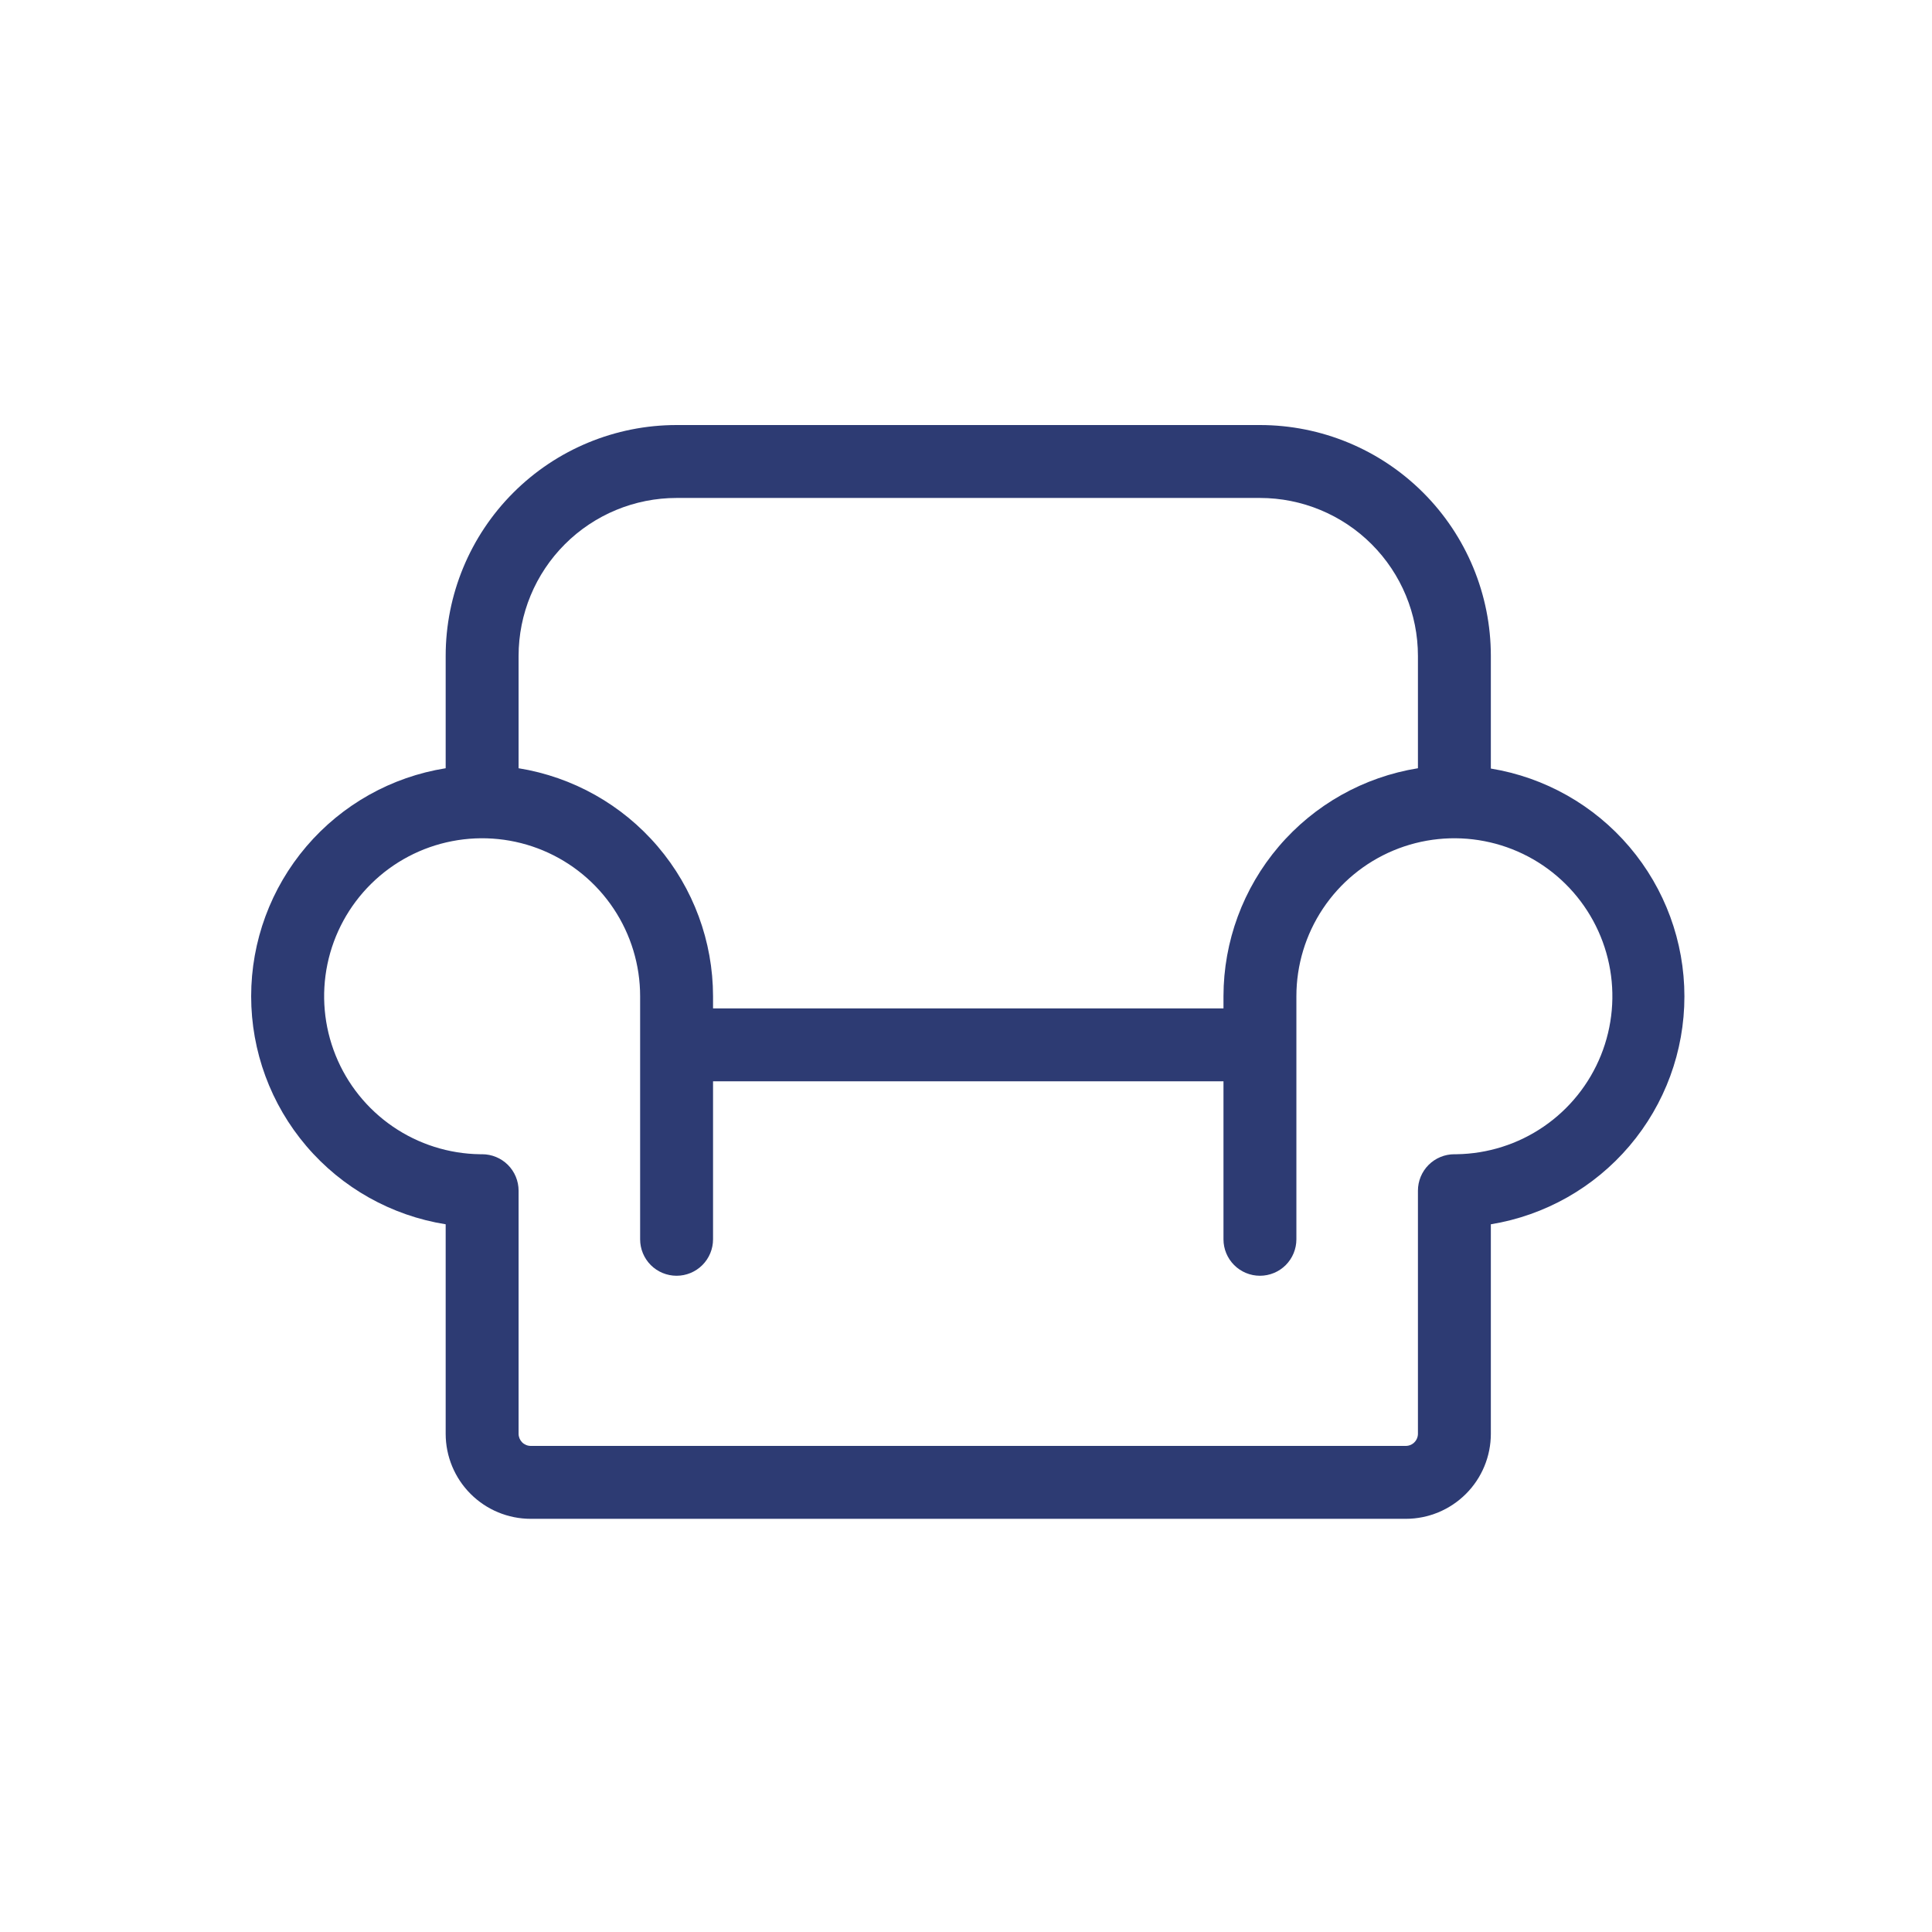<?xml version="1.0" encoding="UTF-8"?>
<svg xmlns="http://www.w3.org/2000/svg" width="100" height="100" viewBox="0 0 100 100" fill="none">
  <path d="M77.166 39.764V33.952C77.166 30.782 75.907 27.742 73.665 25.501C71.424 23.259 68.384 22 65.214 22H35.02C31.85 22 28.81 23.259 26.569 25.501C24.327 27.742 23.068 30.782 23.068 33.952V39.764C20.26 40.212 17.704 41.647 15.859 43.81C14.014 45.973 13 48.723 13 51.567C13 54.41 14.014 57.16 15.859 59.323C17.704 61.487 20.26 62.921 23.068 63.369V74.211C23.068 75.379 23.532 76.499 24.358 77.324C25.183 78.15 26.303 78.614 27.471 78.614H72.763C73.93 78.614 75.05 78.15 75.876 77.324C76.702 76.499 77.166 75.379 77.166 74.211V63.369C79.963 62.911 82.507 61.473 84.342 59.312C86.178 57.152 87.185 54.41 87.185 51.575C87.185 48.74 86.178 45.997 84.342 43.837C82.507 41.676 79.963 40.238 77.166 39.78V39.764ZM35.02 25.774H65.214C67.383 25.774 69.463 26.636 70.996 28.169C72.53 29.703 73.392 31.783 73.392 33.952V39.764C70.586 40.216 68.033 41.651 66.189 43.814C64.345 45.976 63.33 48.724 63.327 51.565V52.194H36.907V51.565C36.904 48.724 35.889 45.976 34.045 43.814C32.201 41.651 29.648 40.216 26.842 39.764V33.952C26.842 31.783 27.704 29.703 29.238 28.169C30.771 26.636 32.851 25.774 35.02 25.774ZM75.389 59.743H75.279C74.778 59.743 74.298 59.942 73.944 60.295C73.591 60.649 73.392 61.129 73.392 61.63V74.211C73.392 74.378 73.325 74.538 73.207 74.656C73.09 74.774 72.93 74.84 72.763 74.84H27.471C27.305 74.84 27.145 74.774 27.026 74.656C26.909 74.538 26.842 74.378 26.842 74.211V61.63C26.842 61.129 26.643 60.649 26.29 60.295C25.936 59.942 25.456 59.743 24.955 59.743H24.845C23.233 59.721 21.663 59.223 20.332 58.311C19.002 57.4 17.971 56.115 17.369 54.619C16.767 53.123 16.62 51.482 16.948 49.903C17.276 48.324 18.064 46.878 19.212 45.745C20.359 44.612 21.817 43.844 23.4 43.538C24.983 43.231 26.622 43.399 28.11 44.021C29.597 44.643 30.868 45.691 31.762 47.034C32.656 48.376 33.133 49.953 33.133 51.565V64.146C33.133 64.647 33.332 65.127 33.685 65.481C34.039 65.834 34.519 66.033 35.02 66.033C35.52 66.033 36 65.834 36.354 65.481C36.708 65.127 36.907 64.647 36.907 64.146V55.968H63.327V64.146C63.327 64.647 63.526 65.127 63.88 65.481C64.234 65.834 64.714 66.033 65.214 66.033C65.715 66.033 66.195 65.834 66.549 65.481C66.902 65.127 67.101 64.647 67.101 64.146V51.565C67.101 49.953 67.578 48.376 68.472 47.034C69.366 45.691 70.637 44.643 72.124 44.021C73.612 43.399 75.251 43.231 76.834 43.538C78.417 43.844 79.874 44.612 81.022 45.745C82.17 46.878 82.958 48.324 83.286 49.903C83.614 51.482 83.467 53.123 82.865 54.619C82.263 56.115 81.232 57.4 79.902 58.311C78.572 59.223 77.001 59.721 75.389 59.743Z" fill="#2D3B73"></path>
</svg>
